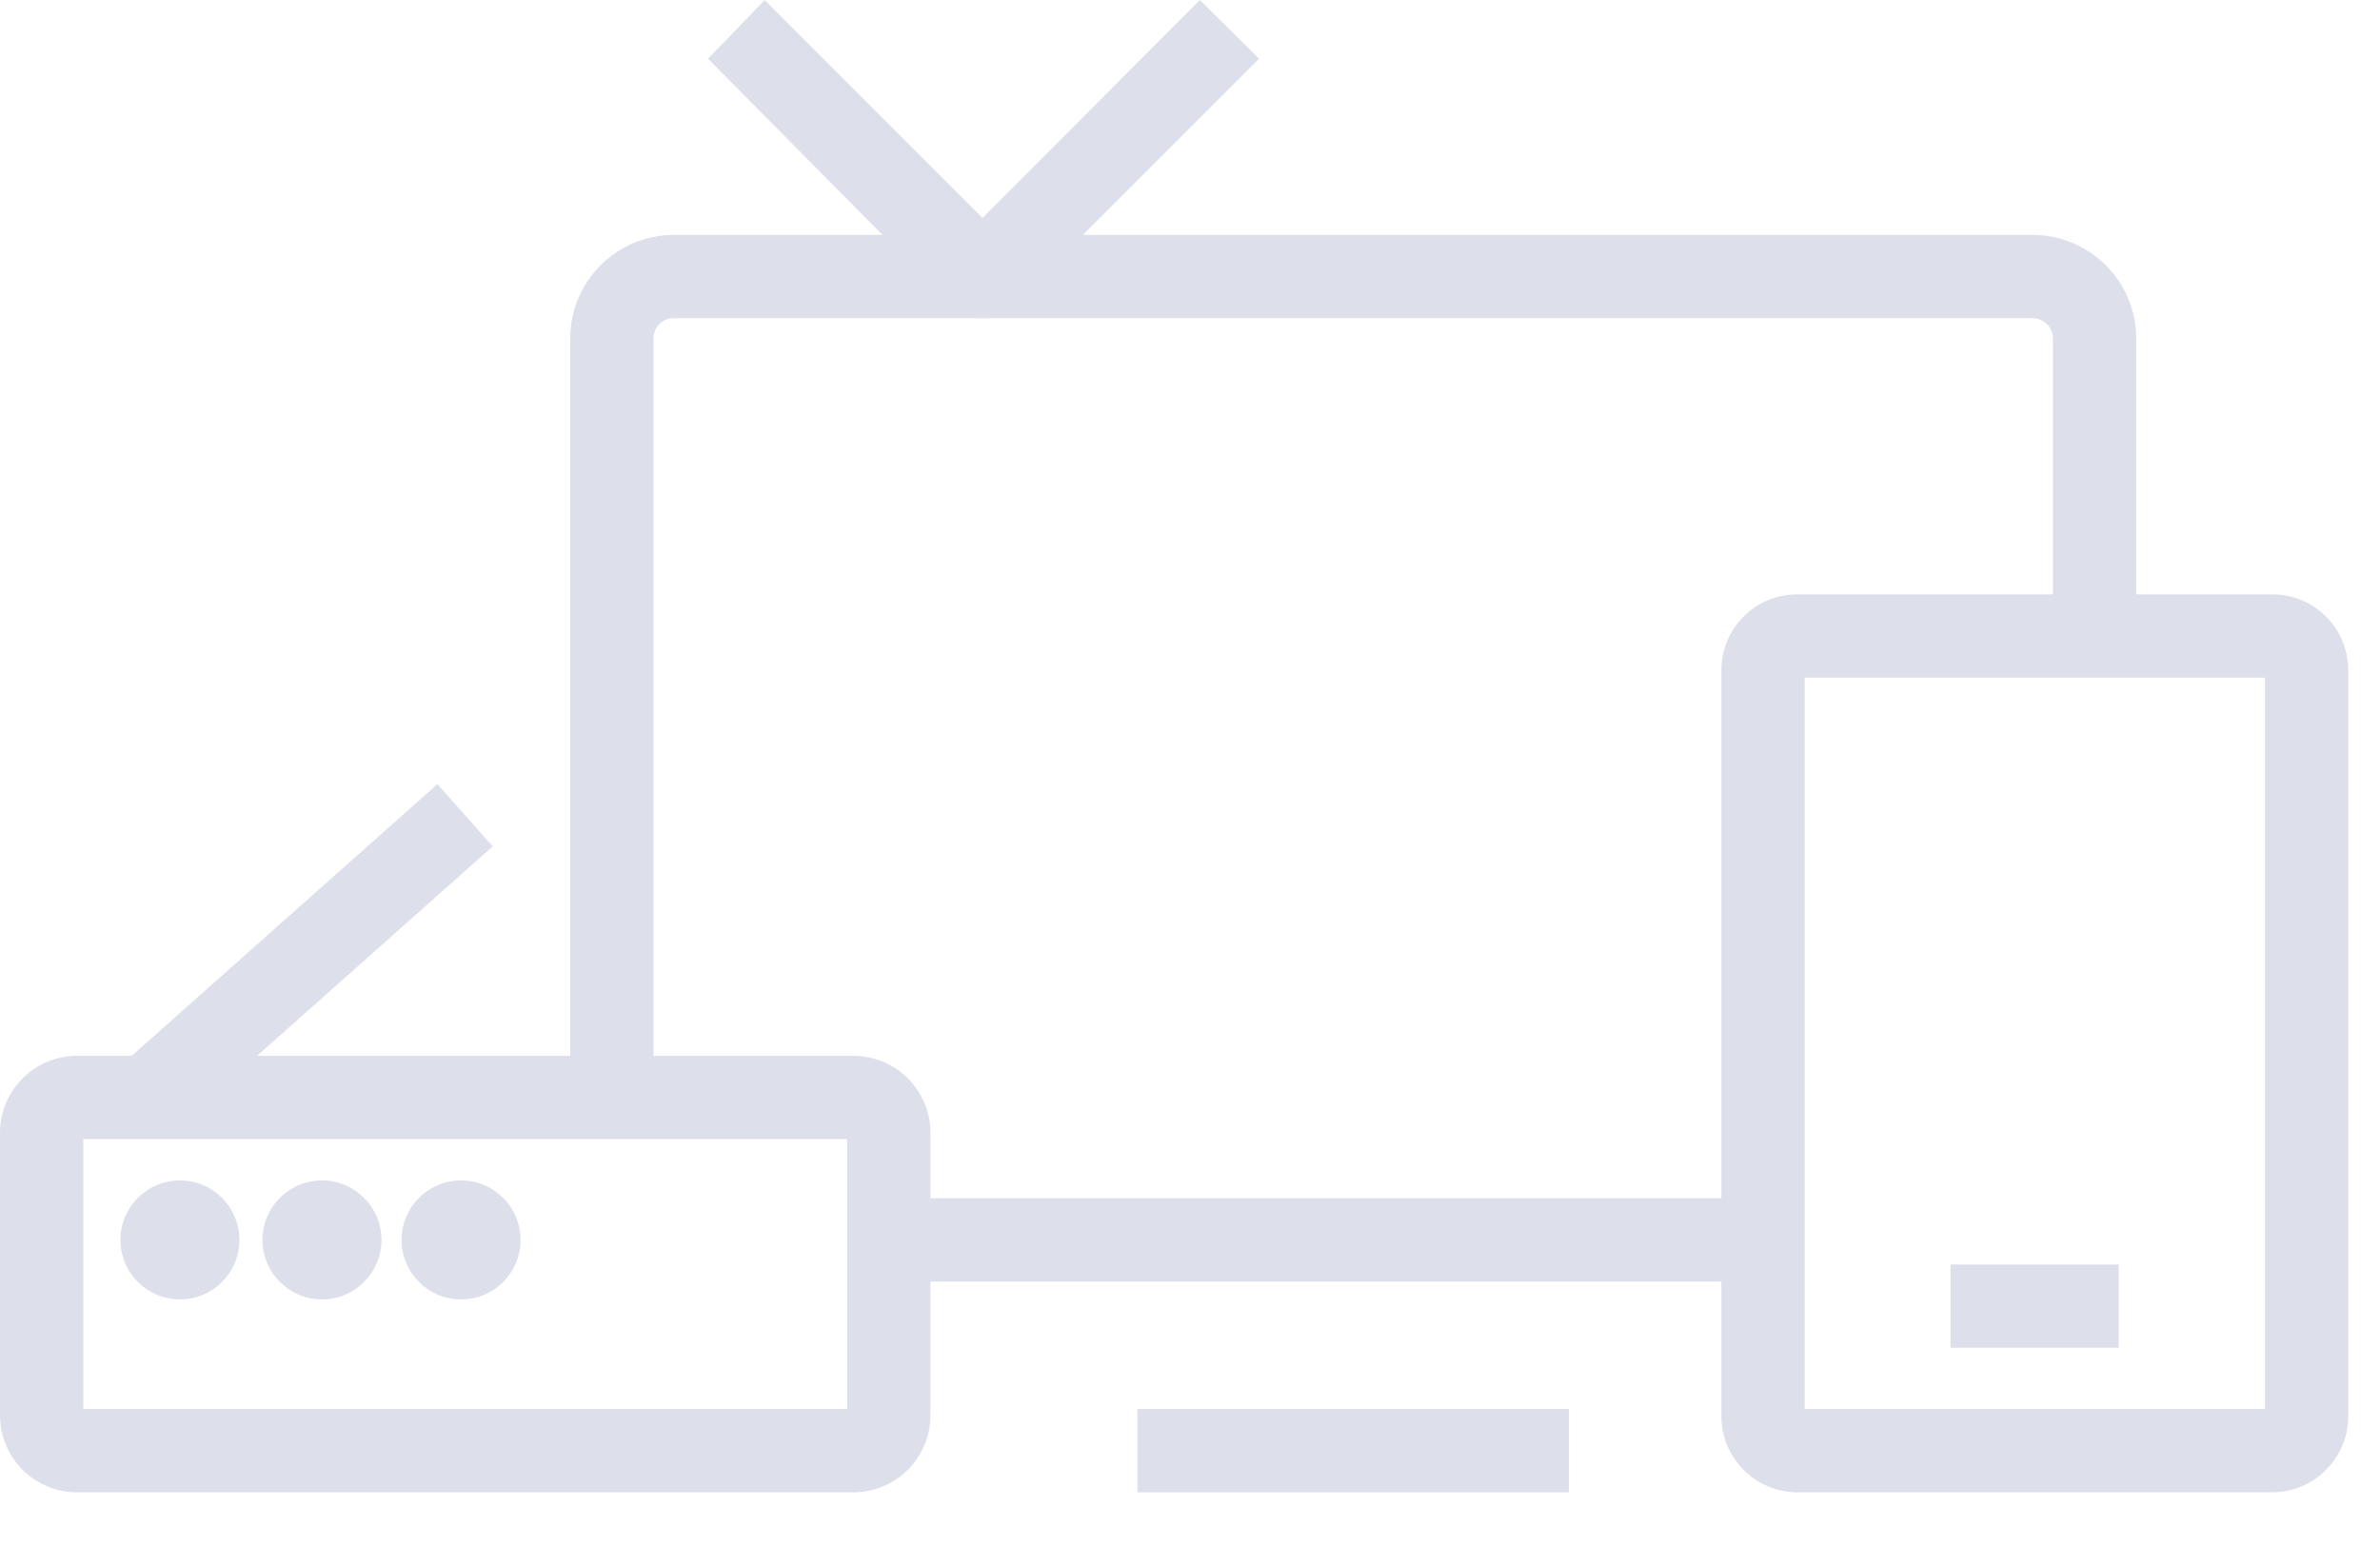 <?xml version="1.0" encoding="UTF-8"?>
<svg width="40px" height="26px" viewBox="0 0 40 26" version="1.1" xmlns="http://www.w3.org/2000/svg" xmlns:xlink="http://www.w3.org/1999/xlink">
    <title>0A9CF446-3DAF-4809-9529-80C3E03E8C87</title>
    <g id="v15" stroke="none" stroke-width="1" fill="none" fill-rule="evenodd">
        <g id="-Mobile---Home-Internet-FOLD" transform="translate(-35, -335)" fill="#DDE0EA" fill-rule="nonzero">
            <g id="mobile-tarifa-1" transform="translate(35, 335)">
                <rect id="Rectangle" x="14.938" y="20.139" width="14.693" height="1.4"></rect>
                <path d="M10.983,18.445 L9.583,18.445 L9.583,5.684 C9.587,4.727 10.362,3.952 11.319,3.948 L34.167,3.948 C35.124,3.952 35.899,4.727 35.903,5.684 L35.903,10.857 L34.503,10.857 L34.503,5.684 C34.499,5.5 34.351,5.352 34.167,5.348 L11.319,5.348 C11.133,5.348 10.983,5.498 10.983,5.684 L10.983,18.445 Z" id="Path"></path>
                <path d="M16.513,5.348 L16.513,5.348 C16.327,5.349 16.148,5.276 16.016,5.145 L11.9,0.987 L12.852,0 L16.513,3.661 L20.167,0 L21.161,0.987 L17.003,5.145 C16.873,5.274 16.697,5.347 16.513,5.348 Z" id="Path"></path>
                <rect id="Rectangle" x="19.117" y="23.681" width="7.252" height="1.4"></rect>
                <path d="M14.35,25.081 L1.295,25.081 C0.585,25.081 0.008,24.51 0,23.8 L0,19.04 C0,18.325 0.58,17.745 1.295,17.745 L14.35,17.745 C15.062,17.749 15.638,18.328 15.638,19.04 L15.638,23.8 C15.63,24.507 15.057,25.077 14.35,25.081 L14.35,25.081 Z M1.4,23.681 L14.238,23.681 L14.238,19.145 L1.4,19.145 L1.4,23.681 Z" id="Shape"></path>
                <rect id="Rectangle" transform="translate(5.145, 16.076) rotate(-41.63) translate(-5.145, -16.076) " x="1.572" y="15.376" width="7.147" height="1.4"></rect>
                <circle id="Oval" cx="3.024" cy="20.839" r="1"></circle>
                <circle id="Oval" cx="5.411" cy="20.839" r="1"></circle>
                <circle id="Oval" cx="7.749" cy="20.839" r="1"></circle>
                <path d="M38.192,25.081 L30.205,25.081 C29.5,25.077 28.931,24.505 28.931,23.8 L28.931,11.256 C28.935,10.555 29.504,9.989 30.205,9.989 L38.192,9.989 C38.893,9.989 39.462,10.555 39.466,11.256 L39.466,23.8 C39.466,24.505 38.897,25.077 38.192,25.081 L38.192,25.081 Z M30.331,23.681 L38.066,23.681 L38.066,11.389 L30.331,11.389 L30.331,23.681 Z" id="Shape"></path>
                <rect id="Rectangle" x="32.781" y="21.252" width="2.828" height="1.4"></rect>
            </g>
        </g>
    </g>
</svg>
